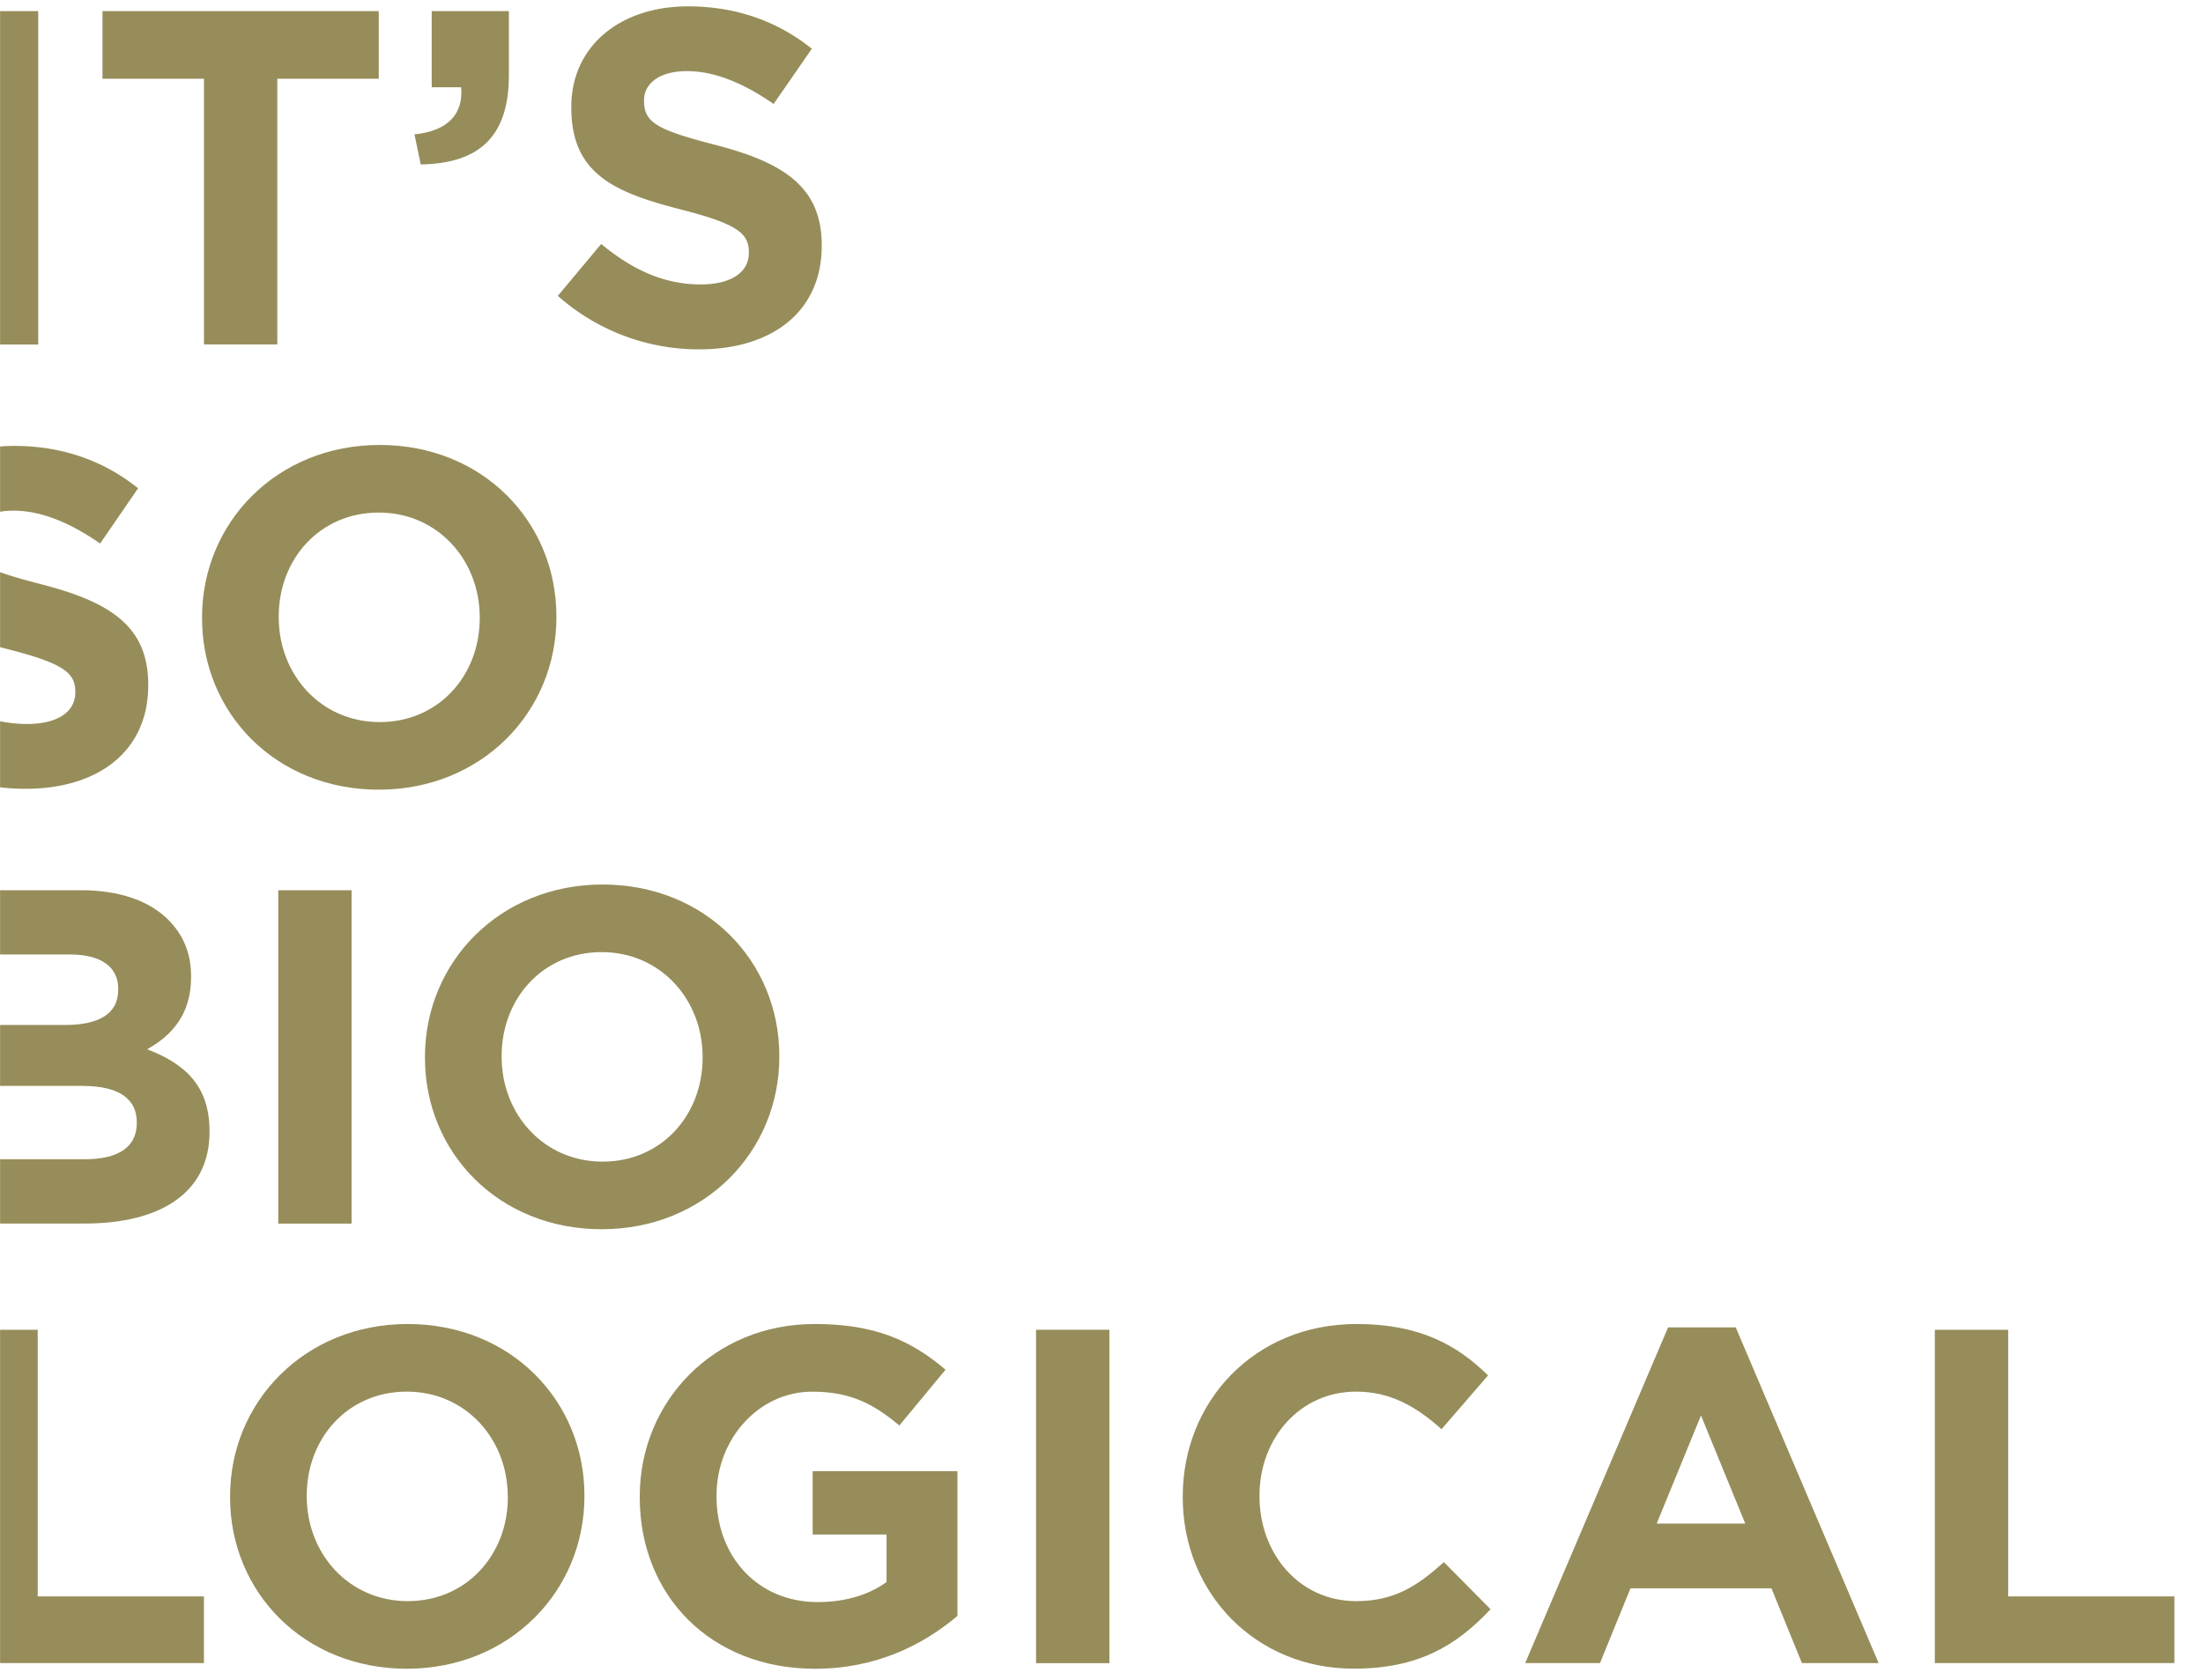 <svg id="Layer_1" data-name="Layer 1" xmlns="http://www.w3.org/2000/svg" xmlns:xlink="http://www.w3.org/1999/xlink" viewBox="0 0 852.2 650"><defs><style>.cls-1{fill:none;}.cls-2{clip-path:url(#clip-path);}.cls-3{fill:#968d5a;}</style><clipPath id="clip-path"><rect class="cls-1" x="0.03" y="-0.08" width="852.08" height="650.35" transform="translate(852.14 650.19) rotate(180)"/></clipPath></defs><g class="cls-2"><path class="cls-3" d="M-13.6,4.3H14.78v129H-13.6Z"/><path class="cls-3" d="M78.9,30.46H39.65V4.3H146.51V30.46H107.27V133.27H78.9Z"/><path class="cls-3" d="M160.33,52c12.72-1.29,19-7.74,18.06-18.24H167V4.3h29.85V29.17c0,24.32-12.16,34.09-34.09,34.46Z"/><path class="cls-3" d="M215.79,114.48,232.56,94.4c11.61,9.58,23.77,15.66,38.51,15.66,11.6,0,18.61-4.61,18.61-12.16v-.37c0-7.19-4.43-10.87-26-16.4C237.72,74.5,221,67.31,221,41.7v-.37c0-23.4,18.8-38.87,45.14-38.87,18.8,0,34.83,5.89,47.91,16.4L299.26,40.23c-11.43-7.92-22.67-12.71-33.54-12.71s-16.58,5-16.58,11.23v.37c0,8.48,5.53,11.24,27.82,17,26.17,6.82,40.91,16.22,40.91,38.7v.36c0,25.62-19.53,40-47.36,40A82.09,82.09,0,0,1,215.79,114.48Z"/><path class="cls-3" d="M-44.74,284.56-28,264.48c11.61,9.58,23.77,15.66,38.51,15.66,11.61,0,18.61-4.61,18.61-12.16v-.37c0-7.19-4.43-10.87-26-16.4-26-6.63-42.75-13.82-42.75-39.43v-.37c0-23.4,18.8-38.87,45.14-38.87,18.8,0,34.83,5.89,47.91,16.39L38.73,210.31c-11.43-7.93-22.66-12.72-33.54-12.72s-16.58,5-16.58,11.24v.37c0,8.48,5.53,11.24,27.82,17C42.6,233,57.34,242.37,57.34,264.84v.37c0,25.61-19.53,40-47.35,40A82.08,82.08,0,0,1-44.74,284.56Z"/><path class="cls-3" d="M78.16,239.23v-.36c0-36.67,28.92-66.7,68.72-66.7s68.36,29.66,68.36,66.33v.37c0,36.66-28.93,66.69-68.73,66.69S78.16,275.9,78.16,239.23Zm107.42,0v-.36c0-22.11-16.22-40.54-39.07-40.54s-38.69,18.06-38.69,40.17v.37c0,22.11,16.22,40.53,39.06,40.53S185.58,261.34,185.58,239.23Z"/><path class="cls-3" d="M-28.52,344.46H31.36c14.74,0,26.35,4.05,33.72,11.42,5.89,5.9,8.84,13.08,8.84,21.93v.37c0,14.55-7.74,22.66-17,27.82,14.92,5.71,24.13,14.37,24.13,31.69v.37c0,23.58-19.16,35.37-48.27,35.37H-28.52ZM45.73,382.6c0-8.48-6.63-13.27-18.61-13.27h-28V396.6H25.28c12.53,0,20.45-4.05,20.45-13.63ZM31.91,420.18H-.89v28.38H32.83c12.53,0,20.08-4.42,20.08-14v-.37C52.91,425.53,46.47,420.18,31.91,420.18Z"/><path class="cls-3" d="M107.64,344.46H136v129H107.64Z"/><path class="cls-3" d="M164.39,409.31v-.37c0-36.66,28.92-66.69,68.72-66.69s68.36,29.66,68.36,66.33v.36c0,36.67-28.93,66.7-68.73,66.7S164.39,446,164.39,409.31Zm107.41,0v-.37c0-22.11-16.21-40.53-39.06-40.53s-38.69,18.06-38.69,40.17v.36c0,22.11,16.21,40.54,39.06,40.54S271.8,431.42,271.8,409.31Z"/><path class="cls-3" d="M-13.78,514.54H14.59V617.72h64.3v25.79H-13.78Z"/><path class="cls-3" d="M89,579.39V579c0-36.66,28.93-66.69,68.72-66.69s68.36,29.66,68.36,66.33V579c0,36.67-28.93,66.7-68.72,66.7S89,616.06,89,579.39Zm107.42,0V579c0-22.11-16.22-40.53-39.06-40.53s-38.7,18.06-38.7,40.17V579c0,22.11,16.22,40.54,39.06,40.54S196.45,601.5,196.45,579.39Z"/><path class="cls-3" d="M247.48,579.39V579c0-36.66,28.56-66.69,67.62-66.69,23.22,0,37.22,6.26,50.67,17.68L347.9,551.57c-9.95-8.29-18.79-13.08-33.72-13.08-20.63,0-37,18.24-37,40.17V579c0,23.59,16.21,40.91,39.06,40.91,10.32,0,19.53-2.58,26.71-7.74V593.76H314.37v-24.5h56v56c-13.27,11.24-31.51,20.45-55.09,20.45C275.12,645.72,247.48,617.53,247.48,579.39Z"/><path class="cls-3" d="M400.78,514.54h28.38v129H400.78Z"/><path class="cls-3" d="M457.53,579.39V579c0-36.66,27.64-66.69,67.25-66.69,24.32,0,38.88,8.1,50.85,19.89l-18,20.82c-10-9-20.09-14.55-33-14.55-21.75,0-37.41,18.06-37.41,40.17V579c0,22.11,15.3,40.54,37.41,40.54,14.74,0,23.76-5.9,33.9-15.11l18.06,18.24c-13.27,14.19-28,23-52.89,23C485.72,645.72,457.53,616.43,457.53,579.39Z"/><path class="cls-3" d="M645.28,513.61h26.16l55.28,129.9H697.05l-11.79-28.93H630.73l-11.8,28.93H590Zm29.85,75.92L658,547.7l-17.13,41.83Z"/><path class="cls-3" d="M748.46,514.54h28.37V617.72h64.31v25.79H748.46Z"/></g></svg>